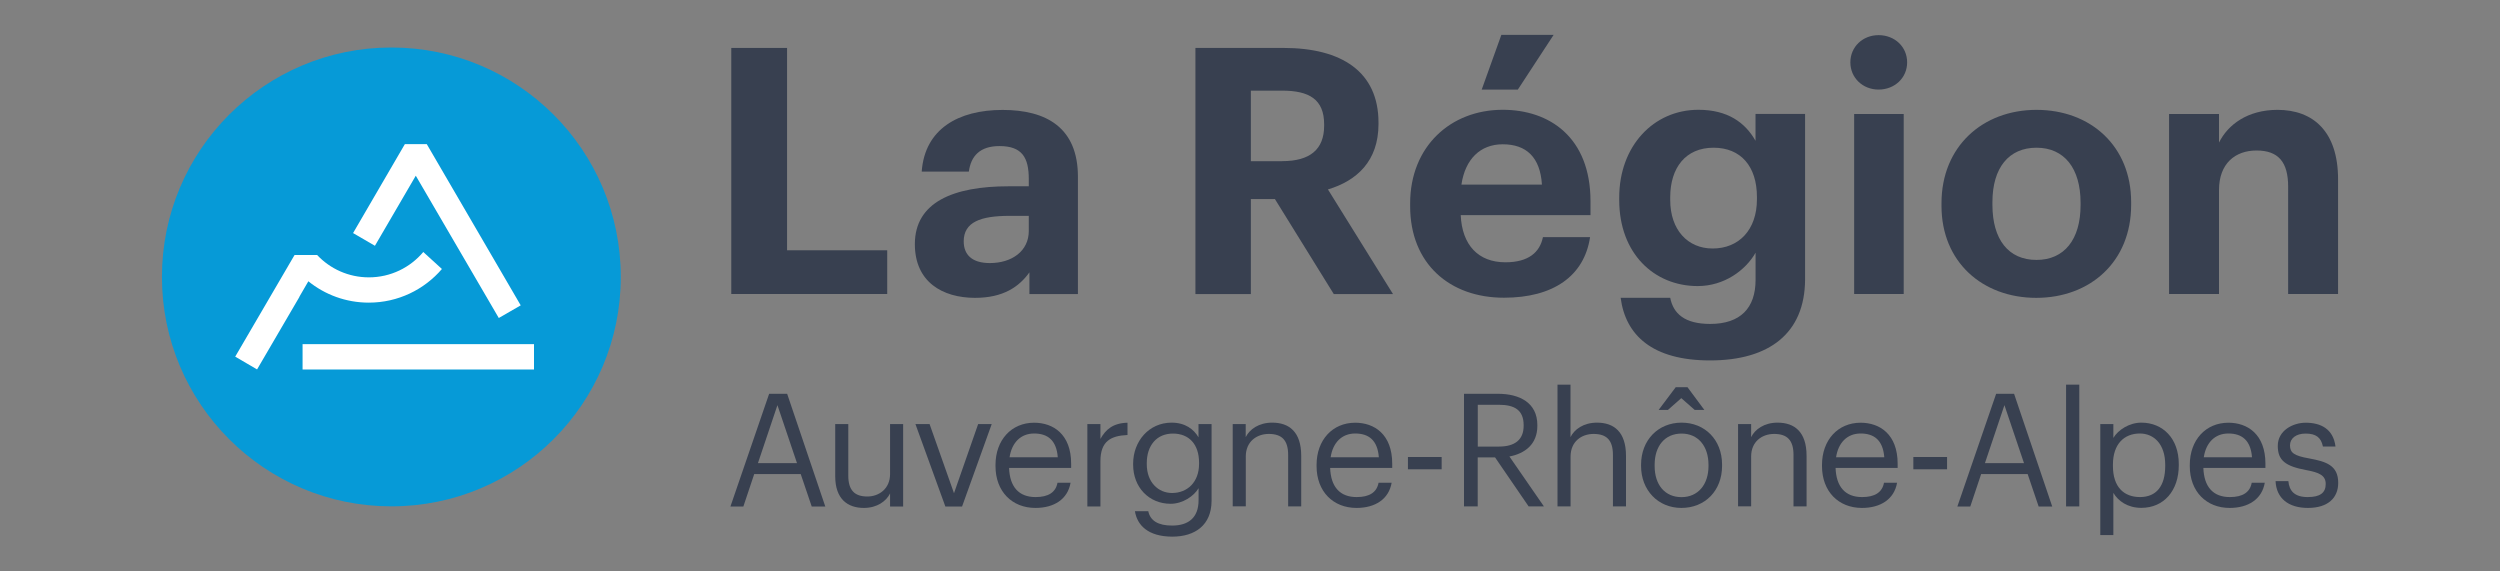 <?xml version="1.0" encoding="utf-8"?>
<!-- Generator: Adobe Illustrator 28.0.0, SVG Export Plug-In . SVG Version: 6.00 Build 0)  -->
<svg version="1.1" xmlns="http://www.w3.org/2000/svg" xmlns:xlink="http://www.w3.org/1999/xlink" x="0px" y="0px"
	 viewBox="0 0 350 80" style="enable-background:new 0 0 350 80;" xml:space="preserve">
<rect x="0" y="0" width="350" height="80" fill="#808080" stroke="none"/>
<style type="text/css">
	.st0{fill:#384050;}
	.st1{fill:#069AD7;}
	.st2{fill:#FFFFFF;}
</style>
<g id="Calque_1">
</g>
<g id="CONTENU">
	<g>
		<polygon class="st0" points="102.38,6.71 110.19,6.71 110.19,35.04 124.21,35.04 124.21,41.16 102.38,41.16 		"/>
		<g>
			<path class="st0" d="M128.08,34.18c0-5.88,5.4-8.1,13.11-8.1h2.84v-1.01c0-2.99-0.92-4.62-4.1-4.62c-2.75,0-4,1.4-4.29,3.57h-6.6
				c0.43-5.98,5.15-8.63,11.32-8.63c6.17,0,10.55,2.51,10.55,9.35v16.43h-6.79v-3.04c-1.45,2.02-3.66,3.57-7.62,3.57
				C131.93,41.69,128.08,39.47,128.08,34.18 M144.03,32.34v-2.12h-2.7c-4.05,0-6.41,0.87-6.41,3.57c0,1.83,1.11,3.04,3.66,3.04
				C141.67,36.83,144.03,35.14,144.03,32.34"/>
			<path class="st0" d="M167.35,6.71h12.34c8.14,0,13.3,3.33,13.3,10.46v0.19c0,5.2-3.04,7.95-7.08,9.16l9.11,14.65h-8.29
				l-8.24-13.3h-3.37v13.3h-7.76V6.71z M179.5,22.56c3.9,0,5.88-1.64,5.88-4.96v-0.19c0-3.52-2.12-4.72-5.88-4.72h-4.38v9.88H179.5z
				"/>
			<path class="st0" d="M197.42,28.87v-0.39c0-7.95,5.64-13.11,12.96-13.11c6.51,0,12.29,3.81,12.29,12.82v1.93H204.5
				c0.19,4.19,2.46,6.6,6.26,6.6c3.23,0,4.82-1.4,5.25-3.52h6.6c-0.82,5.45-5.16,8.48-12.05,8.48
				C202.96,41.69,197.42,36.92,197.42,28.87 M215.87,25.84c-0.24-3.81-2.17-5.64-5.49-5.64c-3.13,0-5.25,2.07-5.78,5.64H215.87z
				 M210.19,4.88h7.32l-5.01,7.66h-5.06L210.19,4.88z"/>
			<path class="st0" d="M226.89,41.69h6.94c0.43,2.22,2.03,3.66,5.59,3.66c4.24,0,6.36-2.22,6.36-6.17v-3.8
				c-1.4,2.46-4.39,4.67-8.1,4.67c-6.12,0-10.99-4.58-10.99-12.05v-0.34c0-7.23,4.82-12.29,11.08-12.29c4.1,0,6.55,1.78,8,4.34
				v-3.76h6.94v23.23c-0.05,7.47-5.01,11.28-13.3,11.28C231.28,50.46,227.57,46.9,226.89,41.69 M245.97,27.91v-0.34
				c0-4.29-2.27-6.89-6.07-6.89c-3.9,0-6.07,2.79-6.07,6.94v0.38c0,4.19,2.46,6.79,5.93,6.79C243.42,34.8,245.97,32.2,245.97,27.91"
				/>
			<path class="st0" d="M259.05,8.73c0-2.17,1.73-3.81,3.95-3.81c2.27,0,4,1.64,4,3.81c0,2.17-1.74,3.81-4,3.81
				C260.79,12.54,259.05,10.9,259.05,8.73 M259.58,15.96h6.94v25.2h-6.94V15.96z"/>
			<path class="st0" d="M271.81,28.83v-0.39c0-7.9,5.73-13.06,13.3-13.06c7.56,0,13.25,5.06,13.25,12.92v0.39
				c0,7.95-5.73,13.01-13.3,13.01C277.55,41.69,271.81,36.68,271.81,28.83 M291.28,28.73v-0.34c0-4.82-2.27-7.71-6.17-7.71
				c-3.86,0-6.17,2.79-6.17,7.61v0.39c0,4.82,2.22,7.71,6.17,7.71C289.02,36.39,291.28,33.5,291.28,28.73"/>
			<path class="st0" d="M303.67,15.96h6.99v4c1.25-2.51,4-4.58,8.19-4.58c4.96,0,8.48,2.99,8.48,9.73v16.05h-6.99V26.13
				c0-3.42-1.35-5.06-4.43-5.06c-2.99,0-5.25,1.83-5.25,5.54v14.55h-6.99V15.96z"/>
			<path class="st0" d="M107.68,55.13h2.52l5.34,15.78h-1.9l-1.54-4.54h-6.51l-1.52,4.54h-1.81L107.68,55.13z M106.11,64.84h5.47
				l-2.74-8.12L106.11,64.84z"/>
			<path class="st0" d="M116.93,66.67v-7.3h1.83v7.21c0,2.03,0.86,2.93,2.67,2.93c1.63,0,3.18-1.08,3.18-3.15v-6.99h1.83v11.54
				h-1.83v-1.83c-0.53,1.08-1.81,2.03-3.66,2.03C118.65,71.11,116.93,69.85,116.93,66.67"/>
			<polygon class="st0" points="128.16,59.37 130.14,59.37 133.56,69.05 136.94,59.37 138.84,59.37 134.69,70.91 132.35,70.91 			
				"/>
			<path class="st0" d="M139.37,65.26v-0.17c0-3.49,2.23-5.91,5.41-5.91c2.67,0,5.18,1.61,5.18,5.74v0.59h-8.69
				c0.09,2.63,1.35,4.08,3.71,4.08c1.79,0,2.82-0.66,3.07-2.01h1.83c-0.4,2.32-2.32,3.53-4.92,3.53
				C141.69,71.11,139.37,68.81,139.37,65.26 M148.09,64.02c-0.18-2.38-1.41-3.33-3.31-3.33c-1.88,0-3.13,1.28-3.44,3.33H148.09z"/>
			<path class="st0" d="M152.23,59.37h1.83v2.08c0.73-1.3,1.72-2.21,3.79-2.27v1.72c-2.32,0.11-3.79,0.84-3.79,3.68v6.33h-1.83
				V59.37z"/>
			<path class="st0" d="M158.89,71.57h1.87c0.27,1.32,1.37,2.01,3.33,2.01c2.27,0,3.71-1.08,3.71-3.55v-1.68
				c-0.66,1.12-2.23,2.18-3.91,2.18c-3.02,0-5.25-2.29-5.25-5.47v-0.15c0-3.13,2.21-5.74,5.38-5.74c1.92,0,3.11,0.93,3.77,2.05
				v-1.85h1.83v10.77c-0.02,3.36-2.29,4.99-5.51,4.99C160.7,75.12,159.2,73.51,158.89,71.57 M167.87,64.93v-0.15
				c0-2.58-1.41-4.08-3.66-4.08c-2.3,0-3.66,1.7-3.66,4.13V65c0,2.52,1.61,4.02,3.55,4.02C166.23,69.01,167.87,67.51,167.87,64.93"
				/>
			<path class="st0" d="M172.57,59.37h1.83v1.83c0.53-1.08,1.81-2.03,3.71-2.03c2.38,0,4.06,1.3,4.06,4.65v7.08h-1.83v-7.22
				c0-2.03-0.86-2.93-2.71-2.93c-1.7,0-3.22,1.08-3.22,3.15v6.99h-1.83V59.37z"/>
			<path class="st0" d="M184.32,65.26v-0.17c0-3.49,2.23-5.91,5.41-5.91c2.67,0,5.18,1.61,5.18,5.74v0.59h-8.69
				c0.09,2.63,1.35,4.08,3.71,4.08c1.79,0,2.82-0.66,3.07-2.01h1.83c-0.4,2.32-2.32,3.53-4.92,3.53
				C186.64,71.11,184.32,68.81,184.32,65.26 M193.04,64.02c-0.18-2.38-1.41-3.33-3.31-3.33c-1.88,0-3.13,1.28-3.44,3.33H193.04z"/>
			<rect x="197.11" y="63.98" class="st0" width="4.72" height="1.72"/>
			<path class="st0" d="M204.97,55.13h4.74c3.02,0,5.52,1.24,5.52,4.39v0.09c0,2.6-1.74,3.88-3.91,4.3l4.83,6.99h-2.14l-4.7-6.86
				h-2.43v6.86h-1.92V55.13z M209.85,62.52c2.25,0,3.46-0.97,3.46-2.91v-0.09c0-2.14-1.32-2.85-3.46-2.85h-2.96v5.85H209.85z"/>
			<path class="st0" d="M218.04,53.85h1.83v7.35c0.53-1.08,1.81-2.03,3.71-2.03c2.38,0,4.06,1.3,4.06,4.65v7.08h-1.83v-7.22
				c0-2.03-0.86-2.93-2.71-2.93c-1.7,0-3.22,1.08-3.22,3.16v6.99h-1.83V53.85z"/>
			<path class="st0" d="M229.75,65.24v-0.18c0-3.46,2.41-5.89,5.67-5.89s5.67,2.4,5.67,5.87v0.18c0,3.49-2.4,5.89-5.69,5.89
				C232.11,71.11,229.75,68.61,229.75,65.24 M239.19,65.24v-0.15c0-2.67-1.48-4.39-3.77-4.39c-2.32,0-3.77,1.72-3.77,4.37v0.18
				c0,2.62,1.43,4.35,3.77,4.35C237.73,69.59,239.19,67.84,239.19,65.24 M234.6,54.21h1.65l2.36,3.18h-1.35l-1.88-1.65l-1.87,1.65
				h-1.3L234.6,54.21z"/>
			<path class="st0" d="M243.33,59.37h1.83v1.83c0.53-1.08,1.81-2.03,3.7-2.03c2.38,0,4.06,1.3,4.06,4.65v7.08h-1.83v-7.22
				c0-2.03-0.86-2.93-2.71-2.93c-1.7,0-3.22,1.08-3.22,3.15v6.99h-1.83V59.37z"/>
			<path class="st0" d="M255.08,65.26v-0.17c0-3.49,2.23-5.91,5.41-5.91c2.67,0,5.18,1.61,5.18,5.74v0.59h-8.69
				c0.09,2.63,1.35,4.08,3.71,4.08c1.79,0,2.82-0.66,3.07-2.01h1.83c-0.4,2.32-2.32,3.53-4.92,3.53
				C257.4,71.11,255.08,68.81,255.08,65.26 M263.8,64.02c-0.18-2.38-1.41-3.33-3.31-3.33c-1.88,0-3.13,1.28-3.44,3.33H263.8z"/>
			<rect x="267.87" y="63.98" class="st0" width="4.72" height="1.72"/>
			<path class="st0" d="M279.46,55.13h2.51l5.34,15.78h-1.9l-1.54-4.54h-6.51l-1.52,4.54h-1.81L279.46,55.13z M277.89,64.84h5.47
				l-2.74-8.12L277.89,64.84z"/>
			<rect x="289.25" y="53.85" class="st0" width="1.85" height="17.05"/>
			<path class="st0" d="M294.04,59.37h1.83v1.94c0.66-1.12,2.23-2.14,3.91-2.14c3.02,0,5.25,2.21,5.25,5.8v0.17
				c0,3.53-2.07,5.96-5.25,5.96c-1.9,0-3.24-0.95-3.91-2.1v5.91h-1.83V59.37z M303.13,65.24v-0.18c0-2.91-1.61-4.37-3.55-4.37
				c-2.14,0-3.77,1.41-3.77,4.37v0.18c0,2.96,1.55,4.35,3.8,4.35C301.9,69.58,303.13,68.04,303.13,65.24"/>
			<path class="st0" d="M306.57,65.26v-0.17c0-3.49,2.23-5.91,5.41-5.91c2.67,0,5.18,1.61,5.18,5.74v0.59h-8.69
				c0.09,2.63,1.35,4.08,3.71,4.08c1.79,0,2.82-0.66,3.06-2.01h1.83c-0.4,2.32-2.32,3.53-4.92,3.53
				C308.89,71.11,306.57,68.81,306.57,65.26 M315.28,64.02c-0.18-2.38-1.41-3.33-3.31-3.33c-1.88,0-3.13,1.28-3.44,3.33H315.28z"/>
			<path class="st0" d="M318.58,67.36h1.79c0.13,1.37,0.86,2.23,2.71,2.23c1.74,0,2.52-0.6,2.52-1.83c0-1.21-0.91-1.61-2.69-1.94
				c-3-0.55-4.02-1.39-4.02-3.4c0-2.14,2.1-3.24,3.91-3.24c2.07,0,3.86,0.84,4.17,3.33h-1.76c-0.26-1.26-0.97-1.81-2.43-1.81
				c-1.32,0-2.18,0.66-2.18,1.65c0,1.04,0.57,1.46,2.69,1.83c2.38,0.44,4.06,0.97,4.06,3.42c0,2.1-1.43,3.51-4.24,3.51
				C320.34,71.11,318.68,69.72,318.58,67.36"/>
			<path class="st1" d="M86.91,38.77c0,17.74-14.38,32.12-32.12,32.12S22.67,56.51,22.67,38.77S37.04,6.65,54.79,6.65
				S86.91,21.03,86.91,38.77"/>
			<polygon class="st2" points="59.75,20.18 56.68,20.18 49.43,32.63 52.49,34.41 58.21,24.6 69.83,44.52 72.9,42.75 			"/>
			<rect x="42.36" y="48.18" class="st2" width="32.4" height="3.55"/>
			<path class="st2" d="M59.26,35.28c-1.83,2.17-4.56,3.55-7.62,3.55c-2.85,0-5.43-1.2-7.24-3.13h-0.04h-3.12h0l-0.13,0.22
				l-8.18,14.01l3.06,1.79l5.94-10.17l-0.02,0l1.26-2.17c2.31,1.87,5.26,2.99,8.46,2.99c4.1,0,7.77-1.83,10.24-4.71L59.26,35.28z"/>
		</g>
	</g>
</g>
</svg>
